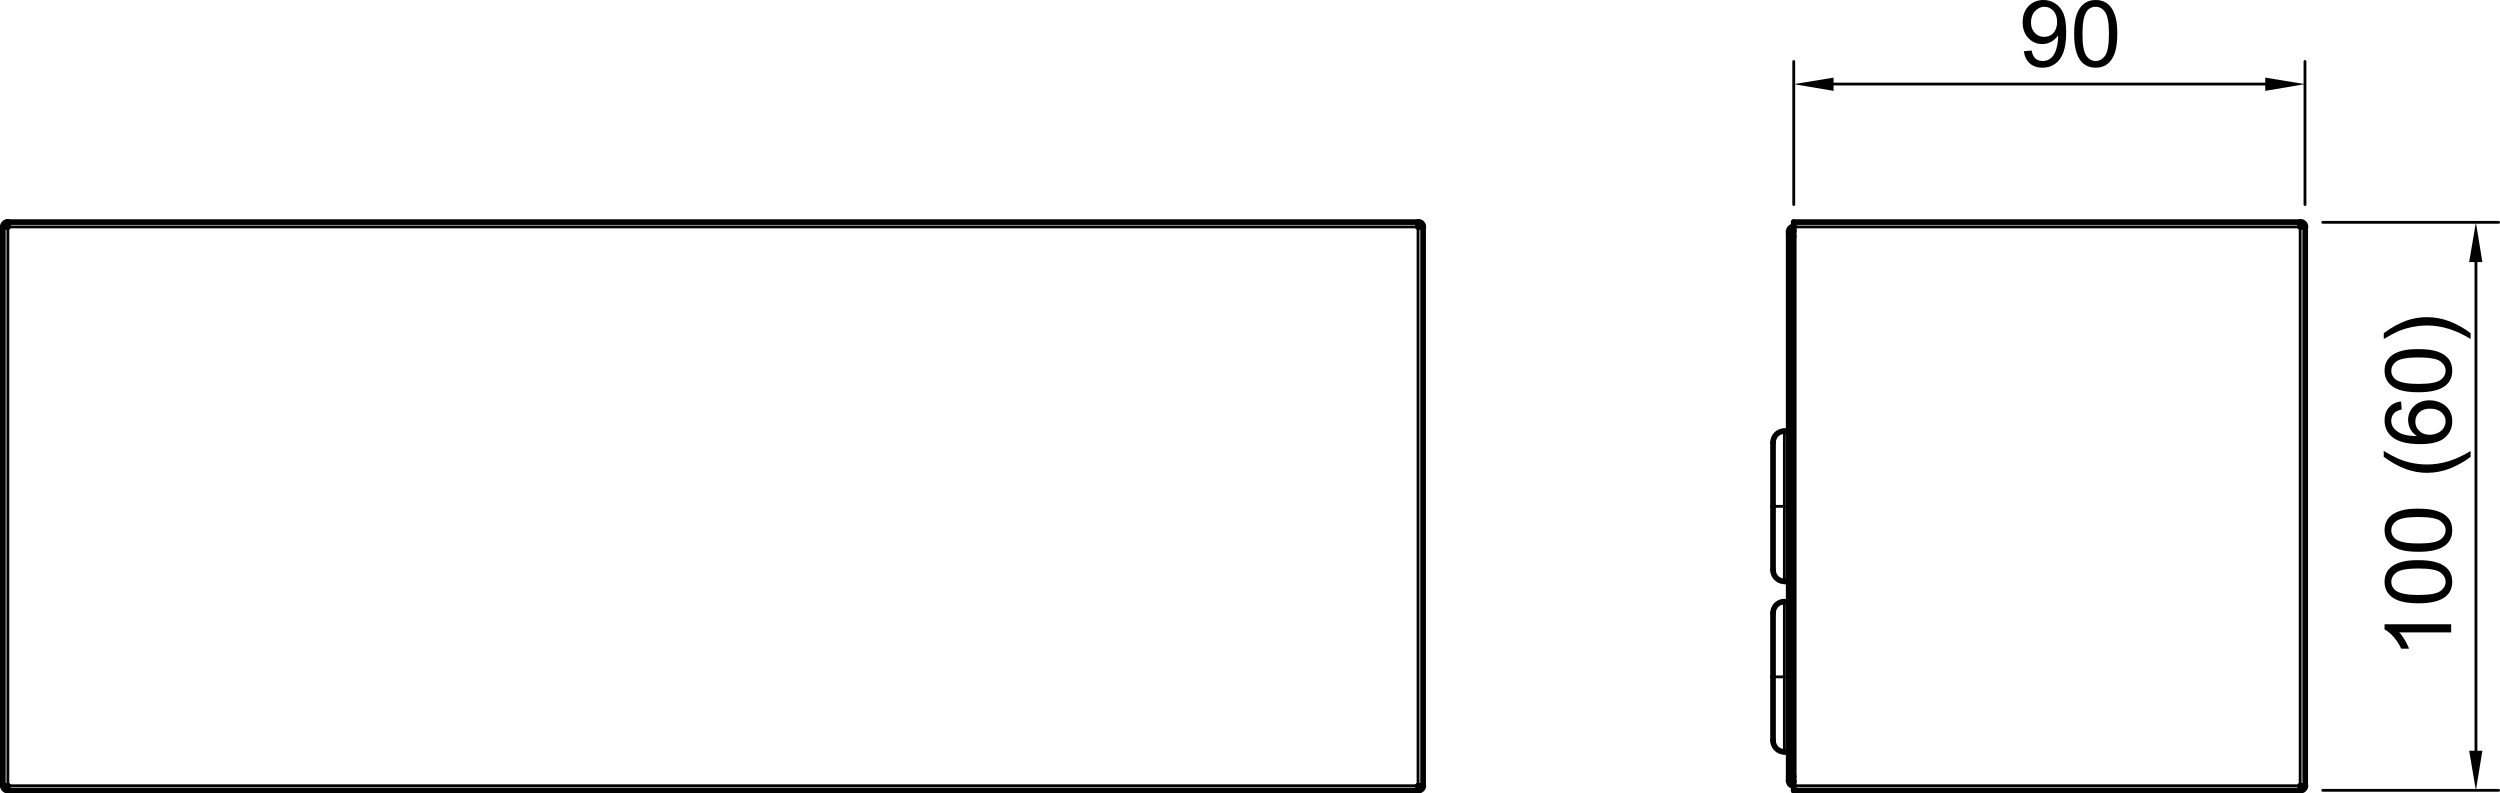 <?xml version="1.0" encoding="utf-8"?>
<!-- Generator: Adobe Illustrator 12.0.0, SVG Export Plug-In . SVG Version: 6.00 Build 51448)  -->
<!DOCTYPE svg PUBLIC "-//W3C//DTD SVG 1.1//EN" "http://www.w3.org/Graphics/SVG/1.1/DTD/svg11.dtd">
<svg  version="1.1" id="Ebene_1" xmlns="http://www.w3.org/2000/svg" xmlns:xlink="http://www.w3.org/1999/xlink" width="220.375" height="69.94"
	 viewBox="0 0 220.375 69.94" overflow="visible" enable-background="new 0 0 220.375 69.94" xml:space="preserve">
<line fill="none" stroke="#000000" stroke-width="0.499" stroke-linecap="round" stroke-linejoin="round" stroke-miterlimit="10" x1="0.694" y1="69.289" x2="0.673" y2="69.289"/>
<line fill="none" stroke="#000000" stroke-width="0.249" stroke-linecap="round" stroke-linejoin="round" stroke-miterlimit="10" x1="0.673" y1="69.289" x2="0.673" y2="69.691"/>
<line fill="none" stroke="#000000" stroke-width="0.499" stroke-linecap="round" stroke-linejoin="round" stroke-miterlimit="10" x1="0.694" y1="69.691" x2="0.673" y2="69.691"/>
<line fill="none" stroke="#000000" stroke-width="0.499" stroke-linecap="round" stroke-linejoin="round" stroke-miterlimit="10" x1="125" y1="69.289" x2="125.022" y2="69.289"/>
<path fill="none" stroke="#000000" stroke-width="0.499" stroke-linecap="round" stroke-linejoin="round" stroke-miterlimit="10" d="
	M0.25,69.256c0,0.24,0.195,0.435,0.434,0.435"/>
<path fill="none" stroke="#000000" stroke-width="0.499" stroke-linecap="round" stroke-linejoin="round" stroke-miterlimit="10" d="
	M0.653,69.256c0,0.018,0.014,0.032,0.031,0.032"/>
<polyline fill="none" stroke="#000000" stroke-width="0.499" stroke-linecap="round" stroke-linejoin="round" stroke-miterlimit="10" points="
	125.022,69.691 125,69.691 0.694,69.691 "/>
<polyline fill="none" stroke="#000000" stroke-width="0.499" stroke-linecap="round" stroke-linejoin="round" stroke-miterlimit="10" points="
	125,69.691 125,69.649 125,69.564 125,69.415 125,69.266 "/>
<line fill="none" stroke="#000000" stroke-width="0.249" stroke-linecap="round" stroke-linejoin="round" stroke-miterlimit="10" x1="0.694" y1="69.266" x2="125" y2="69.266"/>
<polyline fill="none" stroke="#000000" stroke-width="0.499" stroke-linecap="round" stroke-linejoin="round" stroke-miterlimit="10" points="
	0.694,69.266 0.694,69.415 0.694,69.564 0.694,69.649 0.694,69.691 "/>
<path fill="none" stroke="#000000" stroke-width="0.499" stroke-linecap="round" stroke-linejoin="round" stroke-miterlimit="10" d="
	M125.032,69.691c0.239,0,0.436-0.194,0.436-0.435"/>
<line fill="none" stroke="#000000" stroke-width="0.249" stroke-linecap="round" stroke-linejoin="round" stroke-miterlimit="10" x1="125.022" y1="69.691" x2="125.022" y2="69.289"/>
<path fill="none" stroke="#000000" stroke-width="0.499" stroke-linecap="round" stroke-linejoin="round" stroke-miterlimit="10" d="
	M125.032,69.289c0.019,0,0.032-0.015,0.032-0.032"/>
<line fill="none" stroke="#000000" stroke-width="0.499" stroke-linecap="round" stroke-linejoin="round" stroke-miterlimit="10" x1="125" y1="19.981" x2="125.022" y2="19.981"/>
<line fill="none" stroke="#000000" stroke-width="0.249" stroke-linecap="round" stroke-linejoin="round" stroke-miterlimit="10" x1="125.022" y1="19.981" x2="125.022" y2="19.579"/>
<line fill="none" stroke="#000000" stroke-width="0.499" stroke-linecap="round" stroke-linejoin="round" stroke-miterlimit="10" x1="125" y1="19.579" x2="125.022" y2="19.579"/>
<line fill="none" stroke="#000000" stroke-width="0.499" stroke-linecap="round" stroke-linejoin="round" stroke-miterlimit="10" x1="0.694" y1="19.981" x2="0.673" y2="19.981"/>
<path fill="none" stroke="#000000" stroke-width="0.499" stroke-linecap="round" stroke-linejoin="round" stroke-miterlimit="10" d="
	M125.467,19.992c0-0.241-0.196-0.435-0.436-0.435"/>
<path fill="none" stroke="#000000" stroke-width="0.499" stroke-linecap="round" stroke-linejoin="round" stroke-miterlimit="10" d="
	M125.064,19.992c0-0.018-0.014-0.032-0.032-0.032"/>
<polyline fill="none" stroke="#000000" stroke-width="0.499" stroke-linecap="round" stroke-linejoin="round" stroke-miterlimit="10" points="
	0.673,19.579 0.694,19.579 125,19.579 "/>
<polyline fill="none" stroke="#000000" stroke-width="0.499" stroke-linecap="round" stroke-linejoin="round" stroke-miterlimit="10" points="
	0.694,19.579 0.694,19.62 0.694,19.706 0.694,19.854 0.694,20.003 "/>
<line fill="none" stroke="#000000" stroke-width="0.249" stroke-linecap="round" stroke-linejoin="round" stroke-miterlimit="10" x1="125" y1="20.003" x2="0.694" y2="20.003"/>
<polyline fill="none" stroke="#000000" stroke-width="0.499" stroke-linecap="round" stroke-linejoin="round" stroke-miterlimit="10" points="
	125,20.003 125,19.854 125,19.706 125,19.62 125,19.579 "/>
<path fill="none" stroke="#000000" stroke-width="0.499" stroke-linecap="round" stroke-linejoin="round" stroke-miterlimit="10" d="
	M0.684,19.557c-0.239,0-0.434,0.194-0.434,0.435"/>
<line fill="none" stroke="#000000" stroke-width="0.249" stroke-linecap="round" stroke-linejoin="round" stroke-miterlimit="10" x1="0.673" y1="19.579" x2="0.673" y2="19.981"/>
<path fill="none" stroke="#000000" stroke-width="0.499" stroke-linecap="round" stroke-linejoin="round" stroke-miterlimit="10" d="
	M0.684,19.96c-0.017,0-0.031,0.015-0.031,0.032"/>
<polyline fill="none" stroke="#000000" stroke-width="0.499" stroke-linecap="round" stroke-linejoin="round" stroke-miterlimit="10" points="
	125,69.266 125.17,69.266 125.319,69.266 125.404,69.266 125.446,69.266 "/>
<polyline fill="none" stroke="#000000" stroke-width="0.499" stroke-linecap="round" stroke-linejoin="round" stroke-miterlimit="10" points="
	0.694,20.003 0.525,20.003 0.376,20.003 0.292,20.003 0.25,20.003 "/>
<polyline fill="none" stroke="#000000" stroke-width="0.499" stroke-linecap="round" stroke-linejoin="round" stroke-miterlimit="10" points="
	0.25,20.003 0.25,69.266 0.292,69.266 0.376,69.266 0.525,69.266 0.694,69.266 "/>
<line fill="none" stroke="#000000" stroke-width="0.249" stroke-linecap="round" stroke-linejoin="round" stroke-miterlimit="10" x1="0.694" y1="20.003" x2="0.694" y2="69.266"/>
<line fill="none" stroke="#000000" stroke-width="0.249" stroke-linecap="round" stroke-linejoin="round" stroke-miterlimit="10" x1="125" y1="69.266" x2="125" y2="20.003"/>
<polyline fill="none" stroke="#000000" stroke-width="0.499" stroke-linecap="round" stroke-linejoin="round" stroke-miterlimit="10" points="
	125,20.003 125.17,20.003 125.319,20.003 125.404,20.003 125.446,20.003 125.446,69.266 "/>
<line fill="none" stroke="#000000" stroke-width="0.499" stroke-linecap="round" stroke-linejoin="round" stroke-miterlimit="10" x1="202.76" y1="69.289" x2="202.782" y2="69.289"/>
<polyline fill="none" stroke="#000000" stroke-width="0.499" stroke-linecap="round" stroke-linejoin="round" stroke-miterlimit="10" points="
	202.76,69.266 202.76,69.415 202.76,69.564 202.76,69.649 202.76,69.691 158.118,69.691 "/>
<line fill="none" stroke="#000000" stroke-width="0.249" stroke-linecap="round" stroke-linejoin="round" stroke-miterlimit="10" x1="158.118" y1="69.266" x2="202.76" y2="69.266"/>
<polyline fill="none" stroke="#000000" stroke-width="0.499" stroke-linecap="round" stroke-linejoin="round" stroke-miterlimit="10" points="
	158.118,69.266 158.118,69.415 158.118,69.564 158.118,69.649 158.118,69.691 "/>
<line fill="none" stroke="#000000" stroke-width="0.499" stroke-linecap="round" stroke-linejoin="round" stroke-miterlimit="10" x1="202.782" y1="69.691" x2="202.76" y2="69.691"/>
<path fill="none" stroke="#000000" stroke-width="0.499" stroke-linecap="round" stroke-linejoin="round" stroke-miterlimit="10" d="
	M202.792,69.691c0.24,0,0.434-0.194,0.434-0.435"/>
<line fill="none" stroke="#000000" stroke-width="0.249" stroke-linecap="round" stroke-linejoin="round" stroke-miterlimit="10" x1="202.782" y1="69.691" x2="202.782" y2="69.289"/>
<path fill="none" stroke="#000000" stroke-width="0.499" stroke-linecap="round" stroke-linejoin="round" stroke-miterlimit="10" d="
	M202.792,69.289c0.018,0,0.032-0.015,0.032-0.032"/>
<line fill="none" stroke="#000000" stroke-width="0.499" stroke-linecap="round" stroke-linejoin="round" stroke-miterlimit="10" x1="202.76" y1="19.981" x2="202.782" y2="19.981"/>
<polyline fill="none" stroke="#000000" stroke-width="0.499" stroke-linecap="round" stroke-linejoin="round" stroke-miterlimit="10" points="
	158.118,19.579 202.76,19.579 202.782,19.579 "/>
<line fill="none" stroke="#000000" stroke-width="0.249" stroke-linecap="round" stroke-linejoin="round" stroke-miterlimit="10" x1="202.782" y1="19.981" x2="202.782" y2="19.579"/>
<path fill="none" stroke="#000000" stroke-width="0.499" stroke-linecap="round" stroke-linejoin="round" stroke-miterlimit="10" d="
	M203.226,19.992c0-0.241-0.193-0.435-0.434-0.435"/>
<path fill="none" stroke="#000000" stroke-width="0.499" stroke-linecap="round" stroke-linejoin="round" stroke-miterlimit="10" d="
	M202.825,19.992c0-0.018-0.015-0.032-0.032-0.032"/>
<polyline fill="none" stroke="#000000" stroke-width="0.499" stroke-linecap="round" stroke-linejoin="round" stroke-miterlimit="10" points="
	158.118,19.579 158.118,19.62 158.118,19.706 158.118,19.854 158.118,20.003 "/>
<line fill="none" stroke="#000000" stroke-width="0.249" stroke-linecap="round" stroke-linejoin="round" stroke-miterlimit="10" x1="202.76" y1="20.003" x2="158.118" y2="20.003"/>
<polyline fill="none" stroke="#000000" stroke-width="0.499" stroke-linecap="round" stroke-linejoin="round" stroke-miterlimit="10" points="
	203.206,20.003 203.164,20.003 203.079,20.003 202.931,20.003 202.76,20.003 202.76,19.854 202.76,19.706 202.76,19.62 
	202.76,19.579 "/>
<polyline fill="none" stroke="#000000" stroke-width="0.499" stroke-linecap="round" stroke-linejoin="round" stroke-miterlimit="10" points="
	202.76,69.266 202.931,69.266 203.079,69.266 203.164,69.266 203.206,69.266 "/>
<line fill="none" stroke="#000000" stroke-width="0.499" stroke-linecap="round" stroke-linejoin="round" stroke-miterlimit="10" x1="158.118" y1="20.003" x2="158.118" y2="69.266"/>
<line fill="none" stroke="#000000" stroke-width="0.249" stroke-linecap="round" stroke-linejoin="round" stroke-miterlimit="10" x1="202.76" y1="69.266" x2="202.76" y2="20.003"/>
<line fill="none" stroke="#000000" stroke-width="0.499" stroke-linecap="round" stroke-linejoin="round" stroke-miterlimit="10" x1="203.206" y1="20.003" x2="203.206" y2="69.266"/>
<polyline fill="none" stroke="#000000" stroke-width="0.499" stroke-linecap="round" stroke-linejoin="round" stroke-miterlimit="10" points="
	158.118,20.829 157.947,20.829 157.799,20.829 157.694,20.829 157.672,20.829 157.672,68.44 157.694,68.44 157.799,68.44 
	157.947,68.44 158.118,68.44 "/>
<polyline fill="none" stroke="#000000" stroke-width="0.499" stroke-linecap="round" stroke-linejoin="round" stroke-miterlimit="10" points="
	158.054,20.427 158.054,20.489 158.054,20.829 "/>
<polyline fill="none" stroke="#000000" stroke-width="0.499" stroke-linecap="round" stroke-linejoin="round" stroke-miterlimit="10" points="
	158.054,68.44 158.054,68.78 158.054,68.843 "/>
<polyline fill="none" stroke="#000000" stroke-width="0.499" stroke-linecap="round" stroke-linejoin="round" stroke-miterlimit="10" points="
	158.054,68.78 157.672,68.78 157.672,68.44 "/>
<line fill="none" stroke="#000000" stroke-width="0.499" stroke-linecap="round" stroke-linejoin="round" stroke-miterlimit="10" x1="157.672" y1="68.843" x2="157.672" y2="68.78"/>
<polyline fill="none" stroke="#000000" stroke-width="0.499" stroke-linecap="round" stroke-linejoin="round" stroke-miterlimit="10" points="
	157.672,20.829 157.672,20.489 157.672,20.427 "/>
<line fill="none" stroke="#000000" stroke-width="0.499" stroke-linecap="round" stroke-linejoin="round" stroke-miterlimit="10" x1="158.054" y1="20.489" x2="157.672" y2="20.489"/>
<path fill="none" stroke="#000000" stroke-width="0.499" stroke-linecap="round" stroke-linejoin="round" stroke-miterlimit="10" d="
	M158.127,20.363c-0.029,0-0.053,0.023-0.053,0.052"/>
<path fill="none" stroke="#000000" stroke-width="0.499" stroke-linecap="round" stroke-linejoin="round" stroke-miterlimit="10" d="
	M157.672,68.833c0,0.251,0.205,0.456,0.455,0.456"/>
<path fill="none" stroke="#000000" stroke-width="0.499" stroke-linecap="round" stroke-linejoin="round" stroke-miterlimit="10" d="
	M158.127,19.96c-0.25,0-0.455,0.204-0.455,0.455"/>
<line fill="none" stroke="#000000" stroke-width="0.499" stroke-linecap="round" stroke-linejoin="round" stroke-miterlimit="10" x1="158.054" y1="20.427" x2="157.672" y2="20.427"/>
<line fill="none" stroke="#000000" stroke-width="0.499" stroke-linecap="round" stroke-linejoin="round" stroke-miterlimit="10" x1="158.054" y1="68.843" x2="157.672" y2="68.843"/>
<path fill="none" stroke="#000000" stroke-width="0.499" stroke-linecap="round" stroke-linejoin="round" stroke-miterlimit="10" d="
	M158.075,68.833c0,0.029,0.023,0.053,0.053,0.053"/>
<polyline fill="none" stroke="#000000" stroke-width="0.249" stroke-linecap="round" stroke-linejoin="round" stroke-miterlimit="10" points="
	157.291,38.021 157.291,38.063 157.291,38.19 157.291,38.38 157.291,38.678 157.291,39.039 157.291,39.462 157.291,39.949 
	157.291,40.501 157.291,41.117 157.291,41.773 157.291,42.452 157.291,43.172 157.291,43.892 157.291,44.634 157.291,45.376 
	157.291,46.097 157.291,46.819 157.291,47.497 157.291,48.154 157.291,48.768 157.291,49.319 157.291,49.807 157.291,50.231 
	157.291,50.591 157.291,50.887 157.291,51.079 157.291,51.206 157.291,51.249 "/>
<polyline fill="none" stroke="#000000" stroke-width="0.499" stroke-linecap="round" stroke-linejoin="round" stroke-miterlimit="10" points="
	156.293,44.634 156.293,45.312 156.293,45.97 156.293,46.627 156.293,47.242 156.293,47.835 156.293,48.367 156.293,48.832 
	156.293,49.255 156.293,49.617 156.293,49.892 156.293,50.083 156.293,50.209 156.293,50.252 "/>
<polyline fill="none" stroke="#000000" stroke-width="0.249" stroke-linecap="round" stroke-linejoin="round" stroke-miterlimit="10" points="
	157.291,44.634 157.037,44.634 156.803,44.634 156.591,44.634 156.421,44.634 156.336,44.634 156.293,44.634 "/>
<polyline fill="none" stroke="#000000" stroke-width="0.499" stroke-linecap="round" stroke-linejoin="round" stroke-miterlimit="10" points="
	156.293,39.017 156.293,39.06 156.293,39.187 156.293,39.377 156.293,39.653 156.293,40.013 156.293,40.438 156.293,40.904 
	156.293,41.434 156.293,42.028 156.293,42.642 156.293,43.299 156.293,43.957 156.293,44.634 "/>
<line fill="none" stroke="#000000" stroke-width="0.499" stroke-linecap="round" stroke-linejoin="round" stroke-miterlimit="10" x1="157.291" y1="38.021" x2="157.672" y2="38.021"/>
<line fill="none" stroke="#000000" stroke-width="0.499" stroke-linecap="round" stroke-linejoin="round" stroke-miterlimit="10" x1="157.291" y1="51.249" x2="157.672" y2="51.249"/>
<path fill="none" stroke="#000000" stroke-width="0.499" stroke-linecap="round" stroke-linejoin="round" stroke-miterlimit="10" d="
	M156.293,50.241c0,0.557,0.452,1.008,1.008,1.008"/>
<path fill="none" stroke="#000000" stroke-width="0.499" stroke-linecap="round" stroke-linejoin="round" stroke-miterlimit="10" d="
	M157.301,37.999c-0.556,0-1.008,0.451-1.008,1.008"/>
<polyline fill="none" stroke="#000000" stroke-width="0.249" stroke-linecap="round" stroke-linejoin="round" stroke-miterlimit="10" points="
	157.291,53.05 157.291,53.092 157.291,53.219 157.291,53.411 157.291,53.708 157.291,54.068 157.291,54.492 157.291,54.979 
	157.291,55.531 157.291,56.146 157.291,56.802 157.291,57.481 157.291,58.202 157.291,58.921 157.291,59.664 157.291,60.406 
	157.291,61.149 157.291,61.848 157.291,62.547 157.291,63.183 157.291,63.797 157.291,64.348 157.291,64.836 157.291,65.26 
	157.291,65.621 157.291,65.917 157.291,66.129 157.291,66.235 157.291,66.278 "/>
<polyline fill="none" stroke="#000000" stroke-width="0.499" stroke-linecap="round" stroke-linejoin="round" stroke-miterlimit="10" points="
	156.293,59.664 156.293,60.343 156.293,61.021 156.293,61.657 156.293,62.271 156.293,62.865 156.293,63.395 156.293,63.862 
	156.293,64.286 156.293,64.646 156.293,64.921 156.293,65.112 156.293,65.239 156.293,65.282 "/>
<polyline fill="none" stroke="#000000" stroke-width="0.249" stroke-linecap="round" stroke-linejoin="round" stroke-miterlimit="10" points="
	157.291,59.664 157.037,59.664 156.803,59.664 156.591,59.664 156.421,59.664 156.336,59.664 156.293,59.664 "/>
<polyline fill="none" stroke="#000000" stroke-width="0.499" stroke-linecap="round" stroke-linejoin="round" stroke-miterlimit="10" points="
	156.293,54.046 156.293,54.088 156.293,54.216 156.293,54.407 156.293,54.704 156.293,55.042 156.293,55.467 156.293,55.933 
	156.293,56.484 156.293,57.057 156.293,57.671 156.293,58.328 156.293,58.986 156.293,59.664 "/>
<line fill="none" stroke="#000000" stroke-width="0.499" stroke-linecap="round" stroke-linejoin="round" stroke-miterlimit="10" x1="157.291" y1="53.05" x2="157.672" y2="53.05"/>
<line fill="none" stroke="#000000" stroke-width="0.499" stroke-linecap="round" stroke-linejoin="round" stroke-miterlimit="10" x1="157.291" y1="66.278" x2="157.672" y2="66.278"/>
<path fill="none" stroke="#000000" stroke-width="0.499" stroke-linecap="round" stroke-linejoin="round" stroke-miterlimit="10" d="
	M156.293,65.27c0,0.558,0.452,1.008,1.008,1.008"/>
<path fill="none" stroke="#000000" stroke-width="0.499" stroke-linecap="round" stroke-linejoin="round" stroke-miterlimit="10" d="
	M157.301,53.03c-0.556,0-1.008,0.45-1.008,1.006"/>
<line fill="none" stroke="#000000" stroke-width="0.249" stroke-linecap="round" stroke-linejoin="round" stroke-miterlimit="10" x1="158.118" y1="18.031" x2="158.118" y2="5.418"/>
<line fill="none" stroke="#000000" stroke-width="0.249" stroke-linecap="round" stroke-linejoin="round" stroke-miterlimit="10" x1="203.184" y1="18.031" x2="203.184" y2="5.418"/>
<line fill="none" stroke="#000000" stroke-width="0.249" stroke-linecap="round" stroke-linejoin="round" stroke-miterlimit="10" x1="161.637" y1="7.411" x2="199.687" y2="7.411"/>
<polygon points="161.63,6.844 161.63,8.01 158.111,7.417 "/>
<polygon fill="none" stroke="#000000" stroke-width="0.004" stroke-linecap="round" stroke-miterlimit="10" points="161.637,6.838 
	161.637,8.004 158.118,7.411 "/>
<polygon points="199.681,6.844 199.681,8.01 203.179,7.417 "/>
<polygon fill="none" stroke="#000000" stroke-width="0.004" stroke-linecap="round" stroke-miterlimit="10" points="199.687,6.838 
	199.687,8.004 203.184,7.411 "/>
<path d="M178.402,4.514l0.686-0.057c0.058,0.327,0.171,0.555,0.334,0.702c0.164,0.147,0.376,0.22,0.637,0.22
	c0.221,0,0.41-0.049,0.58-0.155c0.164-0.098,0.303-0.237,0.408-0.4c0.106-0.171,0.196-0.4,0.262-0.686
	c0.073-0.286,0.113-0.58,0.113-0.882c0-0.032-0.007-0.082-0.007-0.139c-0.139,0.229-0.336,0.408-0.588,0.555
	c-0.246,0.139-0.515,0.212-0.801,0.212c-0.489,0-0.897-0.18-1.232-0.531c-0.326-0.343-0.498-0.808-0.498-1.38
	c0-0.596,0.172-1.069,0.522-1.437C179.169,0.18,179.601,0,180.132,0c0.376,0,0.727,0.098,1.037,0.31
	c0.319,0.204,0.554,0.49,0.719,0.874c0.163,0.375,0.245,0.922,0.245,1.641c0,0.751-0.082,1.339-0.245,1.788
	c-0.156,0.441-0.399,0.776-0.719,1.004c-0.318,0.236-0.694,0.352-1.127,0.352c-0.457,0-0.833-0.131-1.118-0.384
	C178.638,5.331,178.458,4.971,178.402,4.514z M181.333,1.935c0-0.408-0.106-0.734-0.326-0.98c-0.213-0.236-0.482-0.358-0.792-0.358
	c-0.319,0-0.597,0.13-0.834,0.392c-0.235,0.253-0.35,0.595-0.35,1.003c0,0.375,0.114,0.678,0.335,0.906
	c0.22,0.237,0.497,0.351,0.831,0.351c0.327,0,0.605-0.114,0.817-0.351C181.226,2.669,181.333,2.343,181.333,1.935z M182.834,2.988
	c0-0.694,0.073-1.249,0.212-1.674c0.147-0.424,0.352-0.751,0.637-0.972C183.961,0.115,184.312,0,184.737,0
	c0.31,0,0.588,0.065,0.824,0.188c0.237,0.13,0.433,0.31,0.587,0.546c0.156,0.237,0.271,0.531,0.36,0.865
	c0.09,0.343,0.131,0.809,0.131,1.388c0,0.686-0.074,1.241-0.213,1.657c-0.139,0.424-0.351,0.751-0.628,0.979
	c-0.277,0.228-0.638,0.343-1.062,0.343c-0.563,0-1.005-0.205-1.322-0.605C183.031,4.874,182.834,4.082,182.834,2.988z
	 M183.569,2.988c0,0.963,0.114,1.6,0.335,1.918c0.229,0.318,0.505,0.473,0.833,0.473c0.326,0,0.604-0.163,0.832-0.473
	c0.221-0.318,0.335-0.963,0.335-1.918c0-0.964-0.114-1.6-0.335-1.918c-0.221-0.319-0.506-0.474-0.841-0.474
	c-0.326,0-0.595,0.138-0.792,0.416C183.692,1.372,183.569,2.024,183.569,2.988z"/>
<line fill="none" stroke="#000000" stroke-width="0.249" stroke-linecap="round" stroke-linejoin="round" stroke-miterlimit="10" x1="204.753" y1="19.6" x2="220.25" y2="19.6"/>
<line fill="none" stroke="#000000" stroke-width="0.249" stroke-linecap="round" stroke-linejoin="round" stroke-miterlimit="10" x1="204.753" y1="69.669" x2="220.25" y2="69.669"/>
<line fill="none" stroke="#000000" stroke-width="0.249" stroke-linecap="round" stroke-linejoin="round" stroke-miterlimit="10" x1="218.255" y1="23.098" x2="218.255" y2="66.171"/>
<polygon points="217.656,23.103 218.822,23.103 218.25,19.605 "/>
<polygon fill="none" stroke="#000000" stroke-width="0.004" stroke-linecap="round" stroke-miterlimit="10" points="
	217.663,23.098 218.83,23.098 218.255,19.6 "/>
<polygon points="217.656,66.177 218.822,66.177 218.25,69.675 "/>
<polygon fill="none" stroke="#000000" stroke-width="0.004" stroke-linecap="round" stroke-miterlimit="10" points="
	217.663,66.171 218.83,66.171 218.255,69.669 "/>
<path d="M217.784,29.37v0.513c-1.273-0.791-2.556-1.191-3.828-1.191c-0.499,0-0.997,0.058-1.487,0.171
	c-0.399,0.09-0.784,0.213-1.15,0.376c-0.237,0.106-0.637,0.319-1.191,0.645V29.37c0.669-0.499,1.338-0.866,2.008-1.111
	c0.579-0.204,1.185-0.302,1.812-0.302c0.719,0,1.414,0.138,2.082,0.408C216.698,28.643,217.286,28.978,217.784,29.37z
	 M217.784,40.267c-0.498,0.393-1.086,0.728-1.756,1.005c-0.668,0.269-1.363,0.408-2.082,0.408c-0.627,0-1.232-0.106-1.812-0.312
	c-0.67-0.235-1.339-0.604-2.008-1.102v-0.513c0.555,0.319,0.947,0.531,1.184,0.637c0.367,0.163,0.75,0.293,1.143,0.384
	c0.498,0.113,0.996,0.171,1.503,0.171c1.272,0,2.555-0.4,3.828-1.191V40.267z M213.187,34.578c-0.693,0-1.249-0.073-1.673-0.211
	c-0.425-0.147-0.751-0.353-0.973-0.637c-0.228-0.278-0.343-0.628-0.343-1.053c0-0.311,0.065-0.588,0.189-0.825
	c0.13-0.236,0.31-0.433,0.547-0.588c0.236-0.156,0.529-0.27,0.864-0.36c0.343-0.089,0.808-0.13,1.388-0.13
	c0.687,0,1.241,0.073,1.658,0.211c0.424,0.139,0.751,0.352,0.979,0.63c0.228,0.277,0.343,0.636,0.343,1.061
	c0,0.563-0.204,1.004-0.605,1.321C215.073,34.382,214.281,34.578,213.187,34.578z M211.654,35.387l0.057,0.709
	c-0.287,0.065-0.491,0.156-0.613,0.271c-0.212,0.194-0.31,0.44-0.31,0.726c0,0.228,0.065,0.433,0.188,0.604
	c0.172,0.229,0.407,0.408,0.727,0.539c0.311,0.13,0.767,0.196,1.346,0.203c-0.261-0.171-0.455-0.383-0.587-0.637
	c-0.122-0.251-0.188-0.513-0.188-0.783c0-0.481,0.18-0.89,0.531-1.225c0.351-0.335,0.809-0.506,1.363-0.506
	c0.367,0,0.71,0.082,1.021,0.238c0.317,0.154,0.563,0.375,0.726,0.652c0.172,0.278,0.254,0.589,0.254,0.939
	c0,0.596-0.222,1.086-0.662,1.469c-0.44,0.376-1.166,0.564-2.171,0.564c-1.136,0-1.952-0.212-2.465-0.629
	c-0.449-0.366-0.671-0.857-0.671-1.477c0-0.457,0.131-0.833,0.384-1.127C210.844,35.623,211.196,35.443,211.654,35.387z
	 M213.187,48.642c-0.693,0-1.249-0.071-1.673-0.211c-0.425-0.147-0.751-0.352-0.973-0.638c-0.228-0.276-0.343-0.627-0.343-1.053
	c0-0.311,0.065-0.587,0.189-0.824c0.13-0.236,0.31-0.433,0.547-0.588c0.236-0.155,0.529-0.269,0.864-0.359
	c0.343-0.089,0.808-0.13,1.388-0.13c0.687,0,1.241,0.073,1.658,0.212c0.424,0.139,0.751,0.352,0.979,0.629
	c0.228,0.276,0.343,0.637,0.343,1.061c0,0.564-0.204,1.005-0.605,1.322C215.073,48.448,214.281,48.642,213.187,48.642z
	 M213.187,53.182c-0.693,0-1.249-0.074-1.673-0.213c-0.425-0.146-0.751-0.35-0.973-0.636c-0.228-0.277-0.343-0.63-0.343-1.054
	c0-0.31,0.065-0.587,0.189-0.824c0.13-0.237,0.31-0.433,0.547-0.588c0.236-0.154,0.529-0.27,0.864-0.358
	c0.343-0.09,0.808-0.131,1.388-0.131c0.687,0,1.241,0.073,1.658,0.213c0.424,0.139,0.751,0.35,0.979,0.627
	c0.228,0.278,0.343,0.637,0.343,1.062c0,0.563-0.204,1.004-0.605,1.322C215.073,52.987,214.281,53.182,213.187,53.182z
	 M216.069,55.028v0.718h-4.571c0.163,0.17,0.326,0.4,0.49,0.678c0.163,0.285,0.293,0.539,0.375,0.759h-0.693
	c-0.188-0.399-0.417-0.751-0.687-1.054c-0.27-0.302-0.53-0.515-0.784-0.637v-0.464H216.069z M213.187,33.843
	c0.963,0,1.6-0.114,1.919-0.334c0.318-0.229,0.474-0.506,0.474-0.833c0-0.328-0.163-0.604-0.474-0.833
	c-0.319-0.22-0.964-0.335-1.919-0.335c-0.963,0-1.6,0.115-1.918,0.335c-0.318,0.221-0.474,0.506-0.474,0.841
	c0,0.326,0.14,0.596,0.416,0.792C211.572,33.721,212.224,33.843,213.187,33.843z M213.187,47.909c0.963,0,1.6-0.115,1.919-0.335
	c0.318-0.228,0.474-0.506,0.474-0.833c0-0.326-0.163-0.604-0.474-0.832c-0.319-0.221-0.964-0.335-1.919-0.335
	c-0.963,0-1.6,0.114-1.918,0.335c-0.318,0.22-0.474,0.506-0.474,0.841c0,0.327,0.14,0.597,0.416,0.792
	C211.572,47.787,212.224,47.909,213.187,47.909z M213.187,52.448c0.963,0,1.6-0.114,1.919-0.335
	c0.318-0.229,0.474-0.507,0.474-0.833c0-0.325-0.163-0.604-0.474-0.833c-0.319-0.22-0.964-0.334-1.919-0.334
	c-0.963,0-1.6,0.114-1.918,0.334c-0.318,0.221-0.474,0.508-0.474,0.842c0,0.326,0.14,0.596,0.416,0.791
	C211.572,52.325,212.224,52.448,213.187,52.448z M214.175,38.325c0.245,0,0.481-0.057,0.71-0.155c0.229-0.106,0.4-0.253,0.515-0.44
	c0.122-0.189,0.18-0.385,0.18-0.596c0-0.311-0.122-0.573-0.368-0.784c-0.245-0.22-0.579-0.326-0.995-0.326
	c-0.409,0-0.728,0.105-0.956,0.317c-0.236,0.213-0.35,0.491-0.35,0.816c0,0.327,0.113,0.605,0.35,0.825
	C213.489,38.211,213.799,38.325,214.175,38.325z"/>
</svg>
